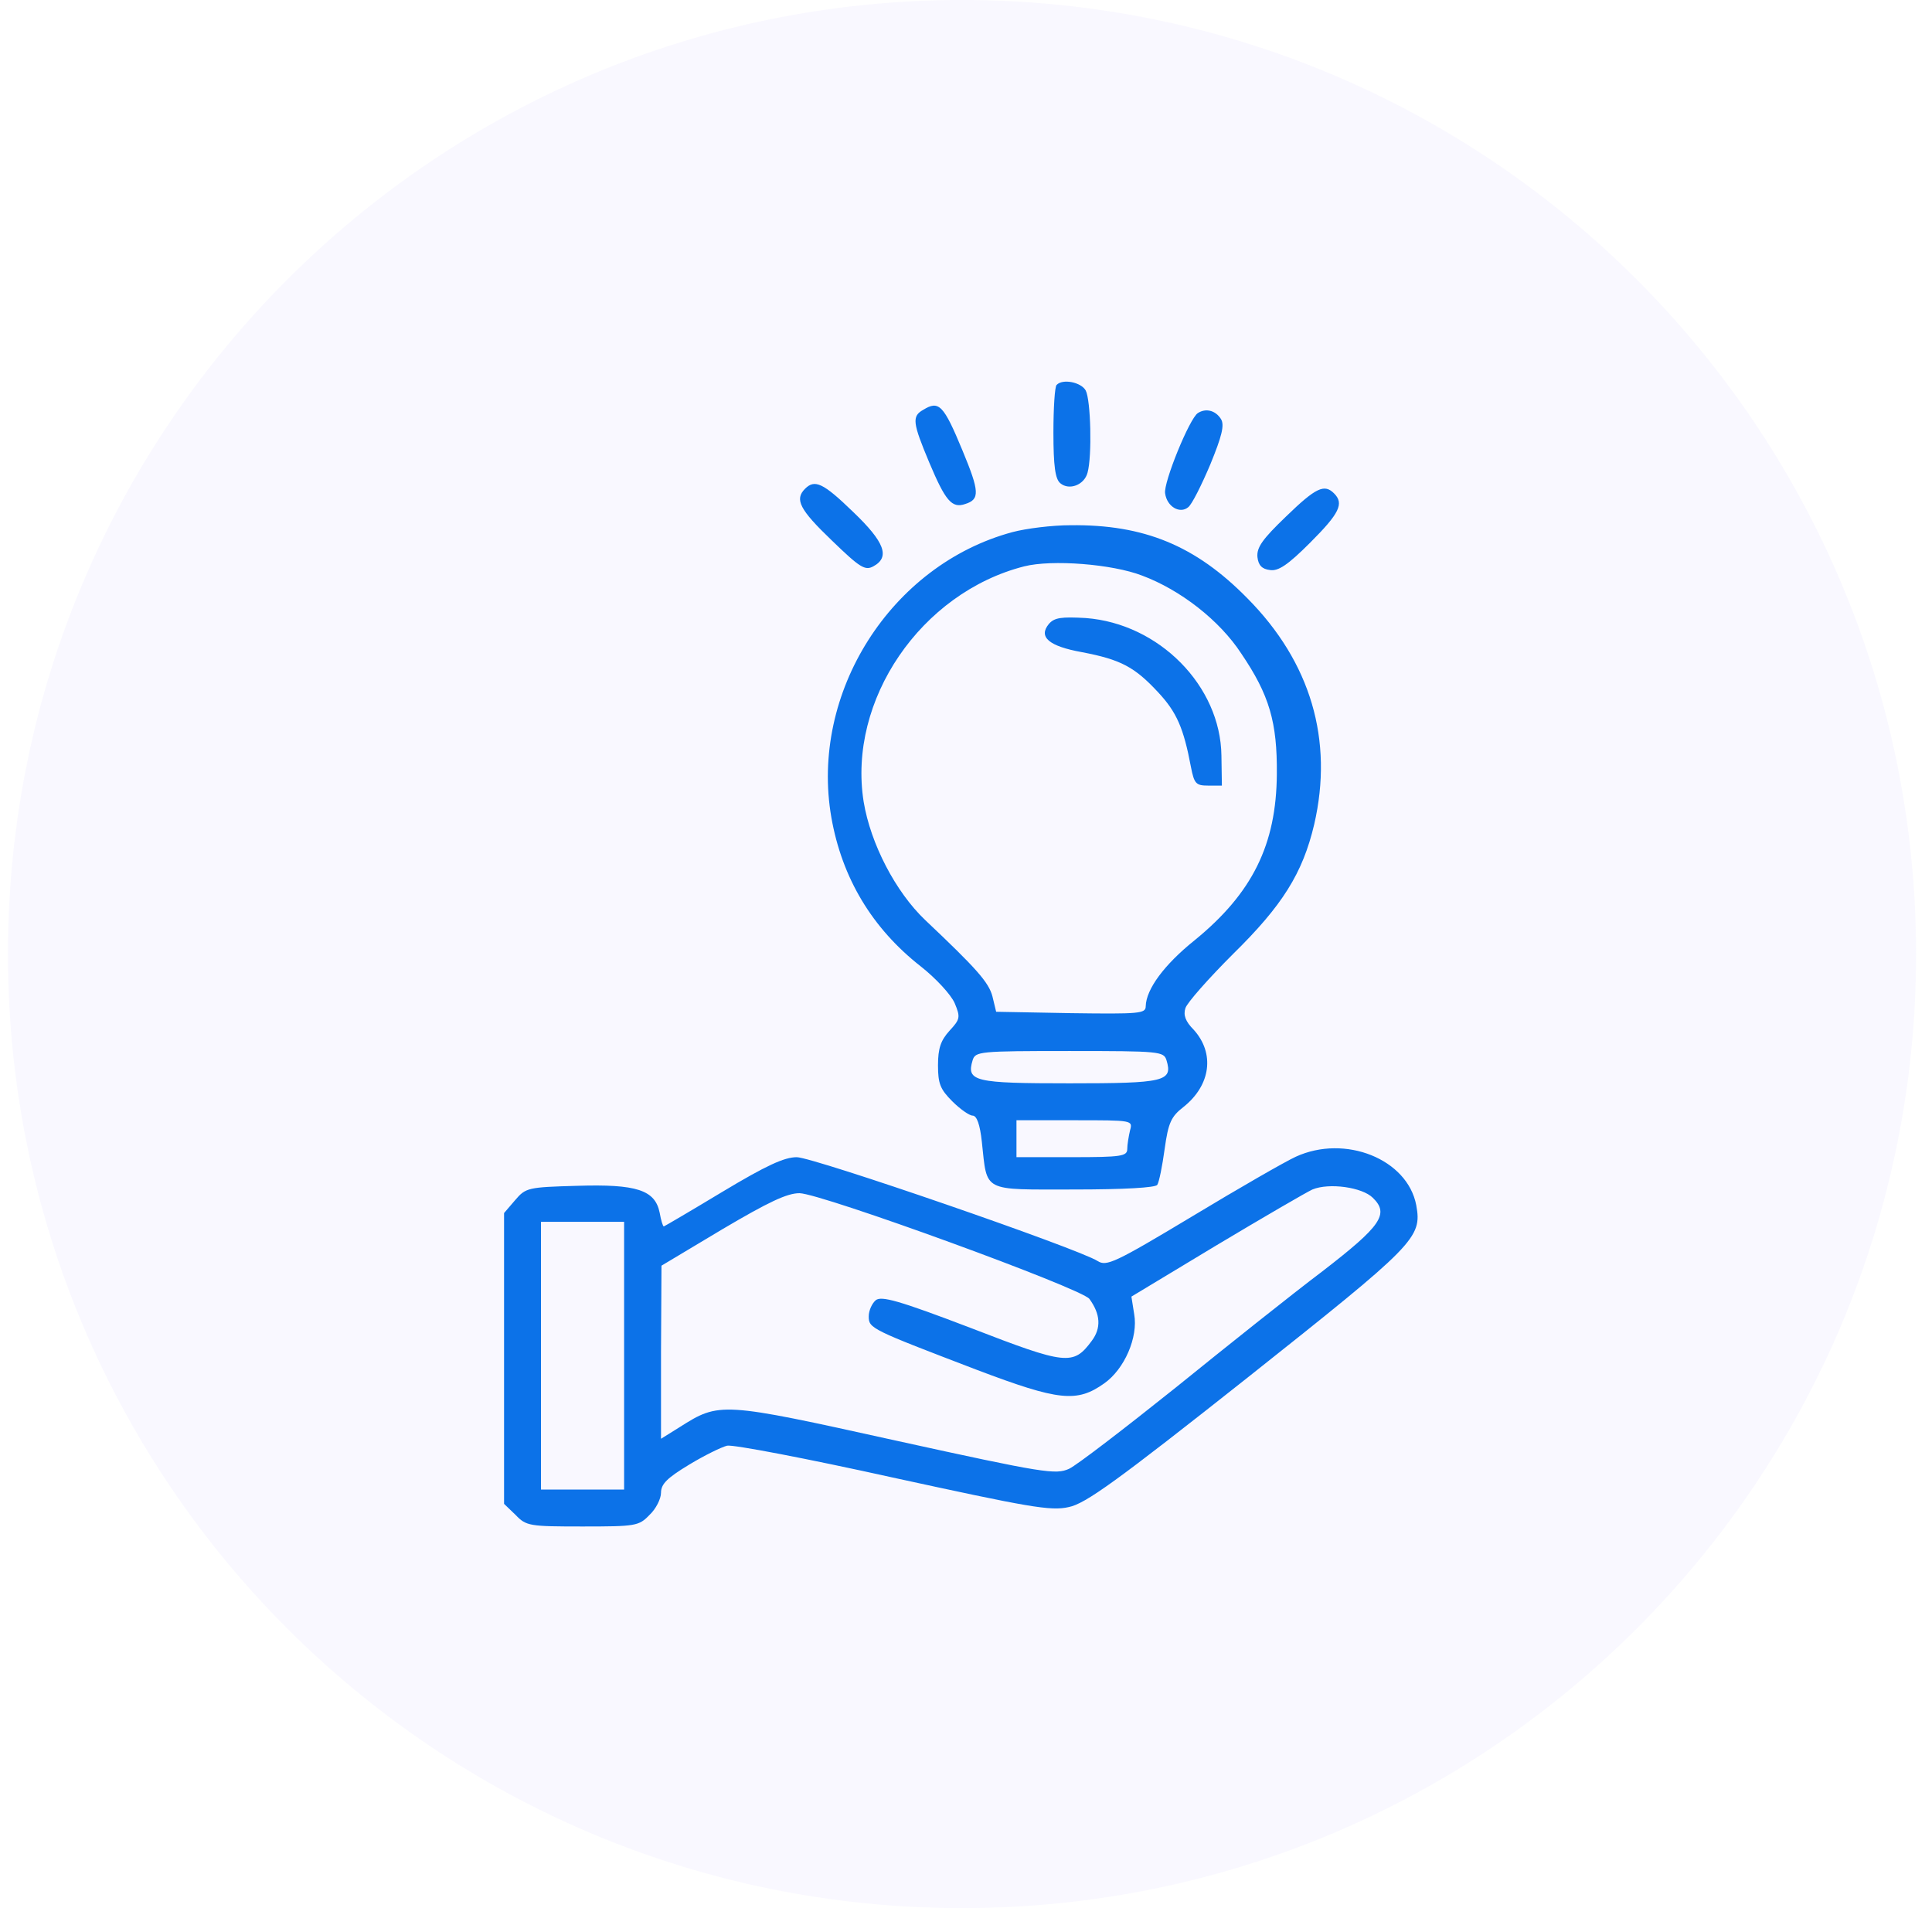 <?xml version="1.0" encoding="UTF-8"?> <svg xmlns="http://www.w3.org/2000/svg" width="81" height="80" viewBox="0 0 81 80" fill="none"><path d="M0.333 40C0.333 17.909 18.242 0 40.333 0C62.425 0 80.333 17.909 80.333 40C80.333 62.091 62.425 80 40.333 80C18.242 80 0.333 62.091 0.333 40Z" fill="#E1E0FE" fill-opacity="0.2"></path><path d="M54.325 48.498C56.396 47.549 59.009 48.595 59.377 50.53C59.628 51.904 59.337 52.175 52.292 57.768C46.816 62.103 45.5 63.052 44.803 63.187C44.048 63.361 43.119 63.187 37.429 61.948C33.849 61.154 30.713 60.555 30.481 60.613C30.248 60.671 29.532 61.02 28.894 61.407C27.966 61.968 27.714 62.219 27.713 62.587C27.713 62.838 27.501 63.265 27.23 63.516C26.785 63.981 26.649 64 24.423 64C22.198 64 22.062 63.981 21.617 63.516L21.133 63.051V50.859L21.598 50.317C22.043 49.794 22.14 49.775 24.191 49.717C26.688 49.639 27.462 49.891 27.656 50.84C27.714 51.168 27.791 51.419 27.83 51.42C27.849 51.42 28.972 50.762 30.288 49.968C32.126 48.865 32.881 48.517 33.404 48.517C34.102 48.518 45.208 52.349 46.022 52.872C46.39 53.104 46.738 52.949 49.99 50.994C51.944 49.814 53.898 48.692 54.325 48.498ZM22.681 51.226V62.452H26.166V51.226H22.681ZM57.557 50.22C57.112 49.775 55.719 49.581 55.022 49.872C54.77 49.988 52.971 51.033 50.997 52.214L47.435 54.362L47.551 55.097C47.725 56.065 47.145 57.401 46.294 58.001C45.152 58.813 44.397 58.736 40.971 57.439C36.52 55.736 36.422 55.697 36.422 55.194C36.422 54.942 36.559 54.652 36.713 54.516C36.946 54.323 37.663 54.517 40.7 55.677C44.706 57.226 44.997 57.264 45.771 56.219C46.177 55.678 46.139 55.097 45.674 54.459C45.345 54.014 34.451 50.046 33.52 50.026C32.998 50.026 32.223 50.394 30.288 51.536L27.733 53.065L27.713 56.704V60.323L28.488 59.839C30.171 58.774 30.211 58.774 37.565 60.4C43.816 61.774 44.261 61.832 44.823 61.581C45.153 61.425 47.165 59.877 49.294 58.175C51.422 56.452 54.19 54.246 55.448 53.297C57.906 51.401 58.254 50.898 57.557 50.22ZM44.88 22.021C47.958 21.983 50.125 22.873 52.292 25.079C54.963 27.769 55.912 31.04 55.099 34.562C54.615 36.614 53.764 37.968 51.693 40.001C50.667 41.026 49.777 42.033 49.7 42.265C49.603 42.556 49.7 42.826 50.048 43.175C50.938 44.161 50.764 45.497 49.623 46.407C49.1 46.813 48.983 47.065 48.829 48.168C48.732 48.883 48.596 49.561 48.519 49.677C48.442 49.794 47.145 49.871 45.016 49.871C41.145 49.871 41.397 50.007 41.165 47.878C41.087 47.143 40.952 46.775 40.778 46.774C40.642 46.774 40.255 46.503 39.926 46.175C39.423 45.671 39.326 45.439 39.326 44.665C39.326 43.949 39.442 43.62 39.81 43.214C40.255 42.73 40.274 42.652 40.023 42.052C39.868 41.704 39.248 41.026 38.61 40.523C36.558 38.917 35.3 36.807 34.855 34.272C33.945 29.047 37.352 23.685 42.442 22.311C43.023 22.156 44.106 22.021 44.88 22.021ZM42.616 48.516H44.938C47.028 48.516 47.261 48.477 47.261 48.168C47.261 47.993 47.319 47.646 47.377 47.394C47.494 46.968 47.493 46.968 45.054 46.968H42.616V48.516ZM44.841 44.065C41.05 44.065 40.894 44.084 40.778 44.452C40.507 45.342 40.855 45.42 44.841 45.42C48.828 45.42 49.177 45.342 48.906 44.452C48.79 44.084 48.633 44.065 44.841 44.065ZM47.88 24.131C46.622 23.647 44.106 23.453 42.945 23.744C38.61 24.847 35.532 29.356 36.209 33.614C36.5 35.375 37.545 37.388 38.784 38.569C40.932 40.601 41.455 41.181 41.61 41.781L41.764 42.42L44.9 42.478C47.782 42.517 48.034 42.497 48.035 42.188C48.054 41.472 48.809 40.446 50.086 39.421C52.506 37.447 53.512 35.414 53.532 32.453C53.551 30.285 53.222 29.143 52.041 27.401C51.132 26.008 49.487 24.73 47.88 24.131ZM43.971 26.164C44.203 25.893 44.493 25.854 45.519 25.912C48.596 26.144 51.171 28.757 51.209 31.679L51.228 32.937H50.648C50.145 32.937 50.068 32.859 49.932 32.163C49.623 30.518 49.332 29.86 48.558 29.028C47.571 27.964 46.99 27.654 45.365 27.344C43.971 27.093 43.526 26.706 43.971 26.164ZM53.919 21.654C55.176 20.435 55.525 20.28 55.931 20.686C56.357 21.112 56.164 21.518 54.925 22.756C53.997 23.685 53.59 23.957 53.242 23.899C52.913 23.86 52.758 23.705 52.719 23.357C52.681 22.951 52.932 22.602 53.919 21.654ZM33.752 20.492C34.159 20.086 34.507 20.241 35.765 21.46C37.081 22.717 37.332 23.356 36.617 23.743C36.268 23.936 36.055 23.801 34.874 22.659C33.52 21.362 33.307 20.937 33.752 20.492ZM50.222 17.318C50.551 17.105 50.958 17.201 51.19 17.569C51.345 17.821 51.228 18.286 50.745 19.466C50.377 20.337 49.971 21.15 49.816 21.266C49.468 21.556 48.926 21.247 48.848 20.685C48.771 20.24 49.874 17.531 50.222 17.318ZM38.706 17.183C39.364 16.777 39.559 16.971 40.352 18.886C41.068 20.609 41.087 20.938 40.467 21.131C39.906 21.325 39.636 20.996 38.959 19.39C38.262 17.726 38.223 17.454 38.706 17.183ZM44.3 16.138C44.552 15.868 45.325 16.023 45.519 16.371C45.732 16.777 45.79 19.119 45.596 19.816C45.461 20.338 44.822 20.571 44.455 20.261C44.242 20.087 44.165 19.545 44.165 18.133C44.165 17.107 44.223 16.196 44.3 16.138Z" fill="#0C72E8"></path></svg> 